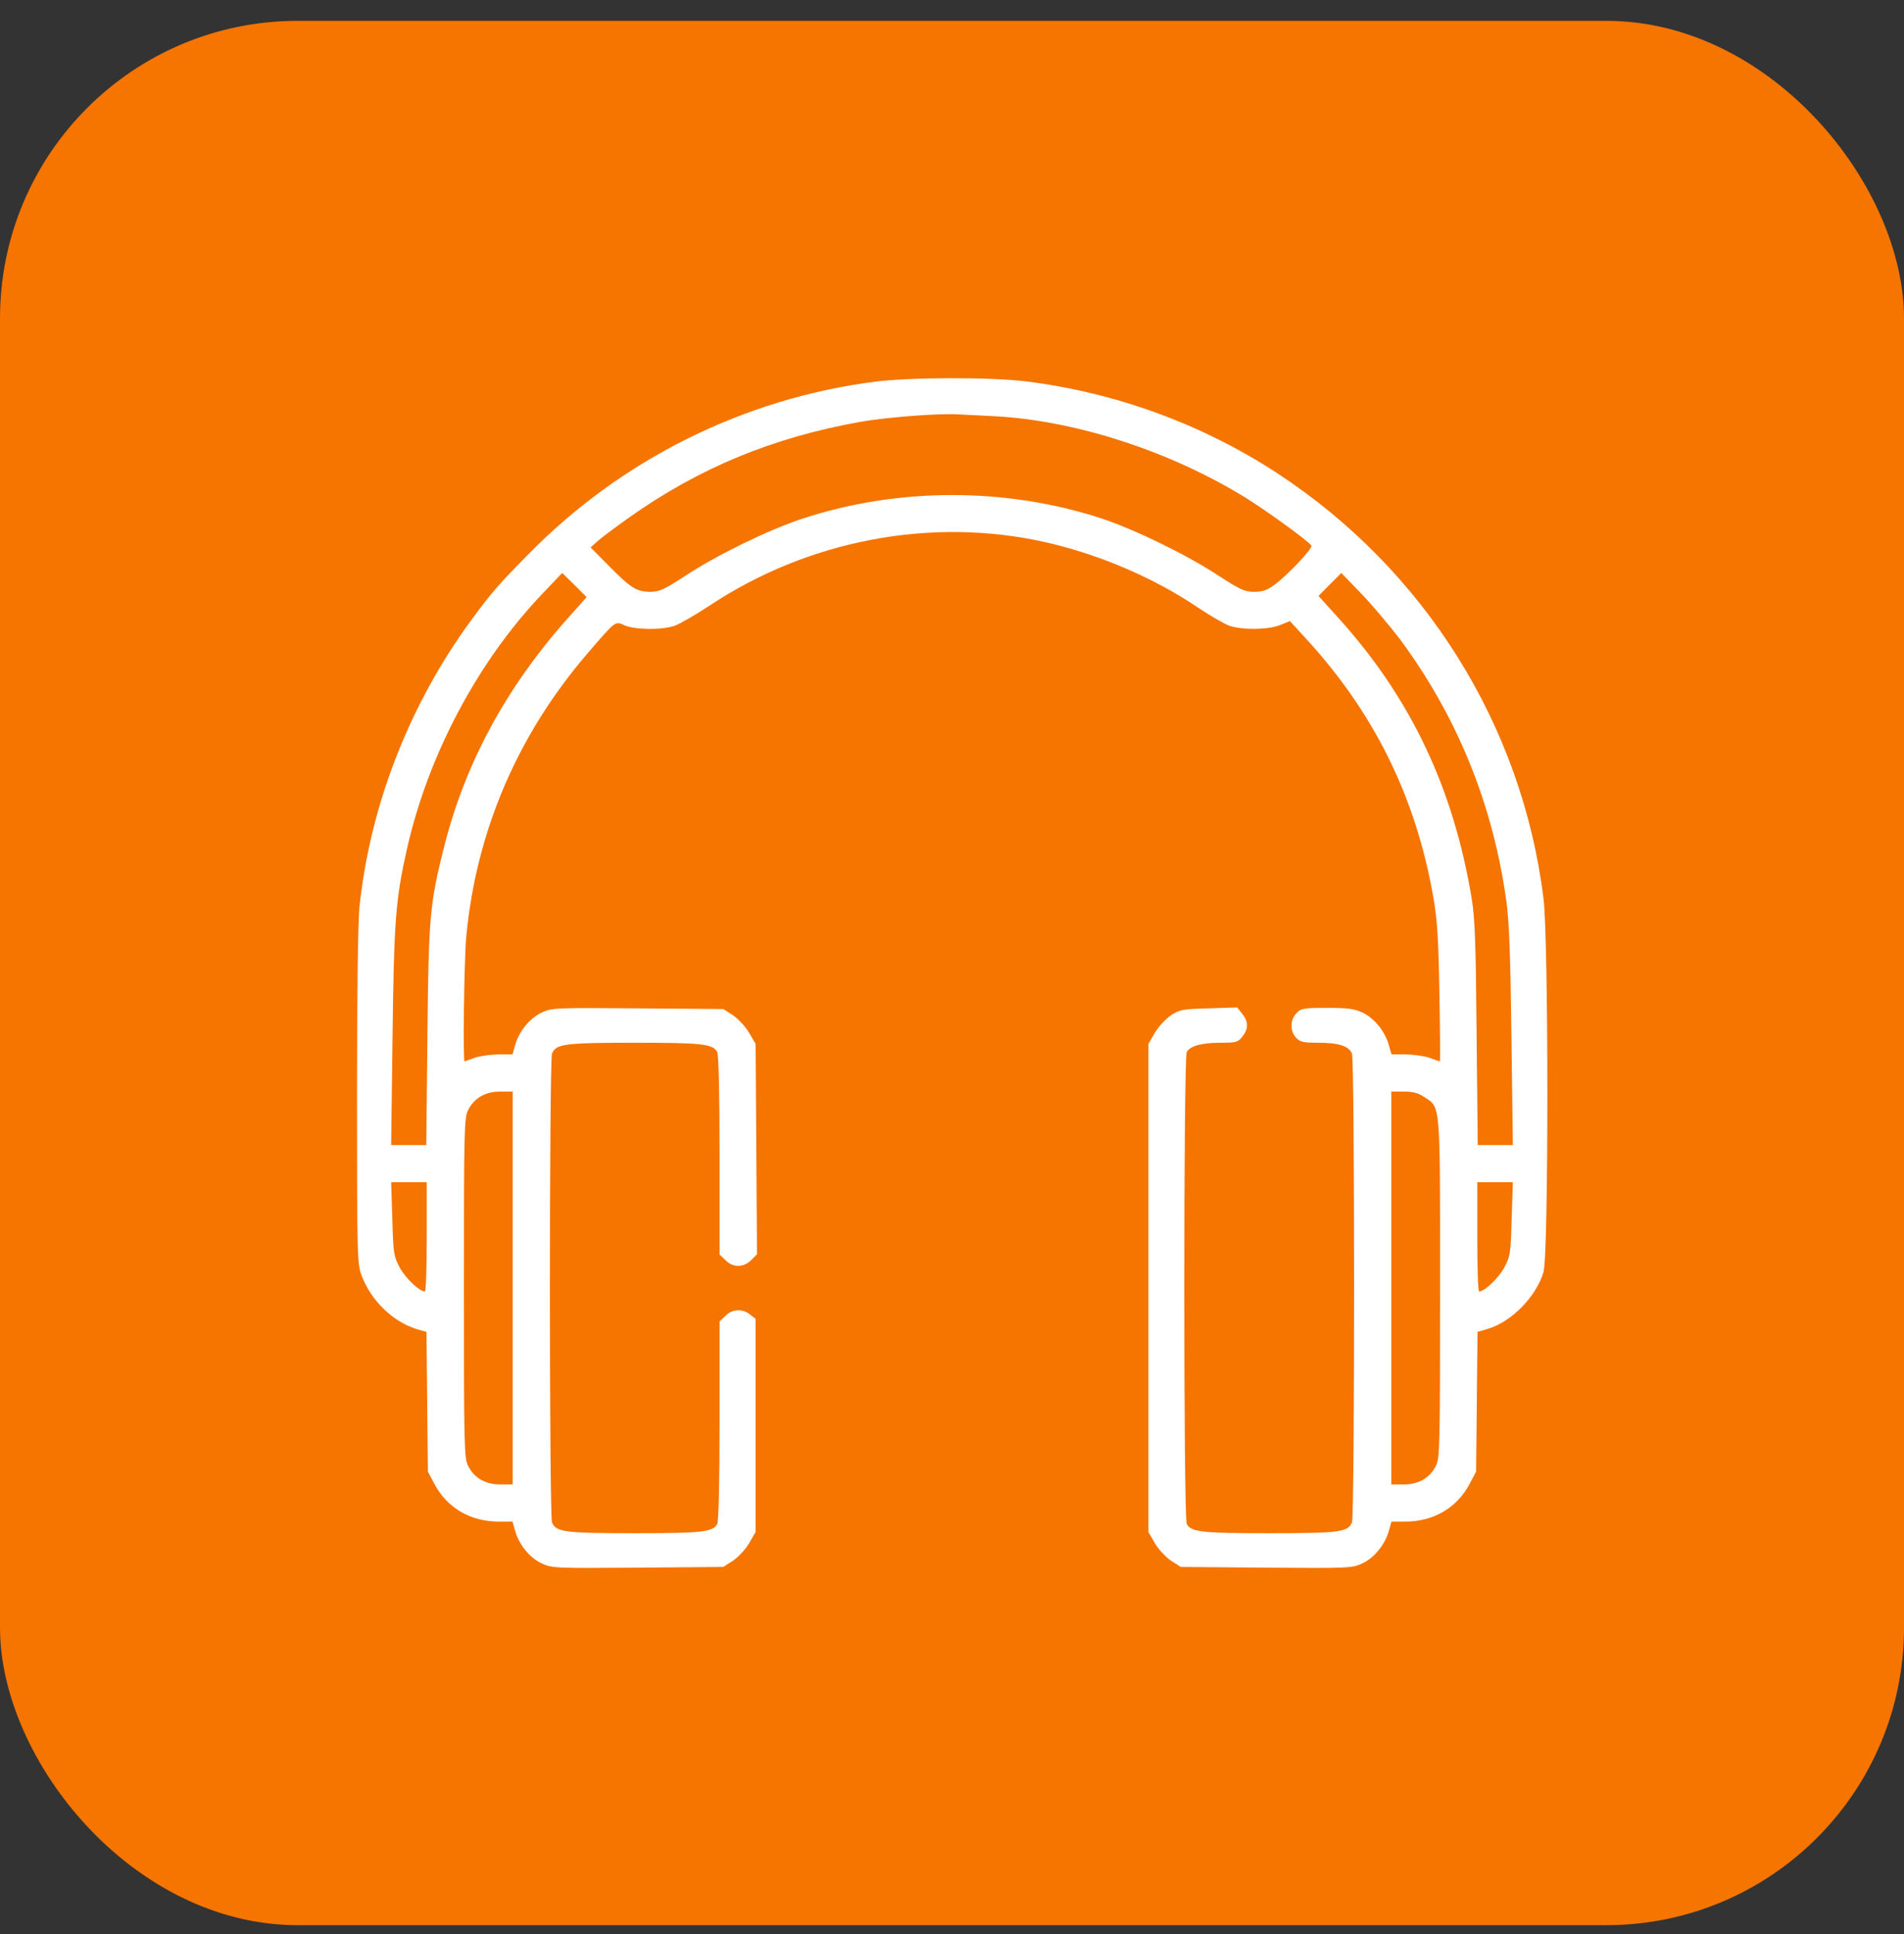 <svg xmlns="http://www.w3.org/2000/svg" fill="none" viewBox="0 0 64 65" height="65" width="64">
<rect x="0" y="0" width="64" height="65" fill="#333333" stroke="none"/>
<rect fill="#F67400" rx="10" height="64" width="64" y="0.701"></rect>
<g clip-path="url(#clip0_488_440)">
<path fill="white" d="M29.422 12.826C25.008 13.389 20.883 15.444 17.773 18.616C16.734 19.67 16.531 19.904 15.852 20.826C13.773 23.654 12.453 27.029 12.086 30.451C12.031 30.912 12 33.42 12 36.834C12 42.287 12.008 42.475 12.156 42.873C12.477 43.717 13.203 44.42 14.008 44.67L14.336 44.764L14.359 47.115L14.383 49.459L14.594 49.858C15.023 50.678 15.812 51.139 16.773 51.139H17.227L17.312 51.436C17.43 51.889 17.797 52.35 18.195 52.537C18.539 52.701 18.609 52.709 21.43 52.686L24.312 52.662L24.641 52.451C24.812 52.334 25.062 52.069 25.18 51.865L25.398 51.49V47.912V44.326L25.211 44.178C24.961 43.975 24.609 43.99 24.383 44.225L24.188 44.412V47.74C24.188 49.764 24.156 51.123 24.109 51.217C23.961 51.49 23.609 51.529 21.336 51.529C18.977 51.529 18.68 51.49 18.555 51.162C18.461 50.912 18.461 35.662 18.555 35.412C18.68 35.084 18.977 35.045 21.336 35.045C23.609 35.045 23.961 35.084 24.109 35.358C24.156 35.451 24.188 36.811 24.188 38.834V42.162L24.383 42.35C24.633 42.608 24.992 42.608 25.25 42.35L25.445 42.154L25.422 38.623L25.398 35.084L25.18 34.709C25.062 34.506 24.812 34.24 24.641 34.123L24.312 33.912L21.43 33.889C18.609 33.865 18.539 33.873 18.195 34.037C17.797 34.225 17.43 34.686 17.312 35.139L17.227 35.436H16.742C16.477 35.444 16.117 35.49 15.945 35.553C15.773 35.615 15.625 35.67 15.617 35.67C15.555 35.67 15.602 32.225 15.672 31.491C16 27.959 17.391 24.701 19.75 21.959C20.719 20.834 20.664 20.873 21.008 21.022C21.367 21.17 22.273 21.178 22.68 21.029C22.844 20.975 23.367 20.67 23.844 20.358C27.172 18.147 31.305 17.366 35.117 18.217C36.922 18.623 38.758 19.404 40.234 20.397C40.664 20.686 41.148 20.967 41.32 21.029C41.75 21.178 42.625 21.17 43.031 21.006L43.359 20.873L43.859 21.42C46.188 23.936 47.594 26.795 48.18 30.162C48.312 30.912 48.352 31.561 48.383 33.381C48.406 34.639 48.414 35.67 48.398 35.67C48.383 35.67 48.227 35.615 48.055 35.553C47.883 35.49 47.523 35.444 47.258 35.436H46.773L46.688 35.139C46.57 34.686 46.203 34.225 45.812 34.037C45.523 33.904 45.328 33.873 44.609 33.873C43.805 33.873 43.734 33.889 43.578 34.053C43.359 34.279 43.359 34.647 43.562 34.873C43.703 35.022 43.812 35.045 44.297 35.045C44.992 35.045 45.344 35.154 45.445 35.412C45.539 35.662 45.539 50.912 45.445 51.162C45.32 51.49 45.023 51.529 42.664 51.529C40.391 51.529 40.039 51.49 39.891 51.217C39.781 51.022 39.781 35.553 39.891 35.358C40 35.154 40.383 35.045 41.031 35.045C41.547 35.045 41.609 35.029 41.758 34.842C41.969 34.576 41.969 34.342 41.758 34.076L41.586 33.858L40.633 33.889C39.75 33.912 39.664 33.928 39.359 34.123C39.188 34.24 38.938 34.506 38.82 34.709L38.602 35.084V43.287V51.49L38.82 51.865C38.938 52.069 39.188 52.334 39.359 52.451L39.688 52.662L42.57 52.686C45.391 52.709 45.461 52.701 45.805 52.537C46.203 52.35 46.57 51.889 46.688 51.436L46.773 51.139H47.227C48.188 51.139 48.977 50.678 49.406 49.858L49.617 49.459L49.641 47.108L49.664 44.764L50.008 44.662C50.805 44.428 51.641 43.576 51.883 42.748C52.055 42.162 52.055 31.616 51.883 30.201C51.164 24.366 47.875 19.123 42.898 15.881C40.375 14.241 37.492 13.194 34.5 12.819C33.305 12.67 30.586 12.678 29.422 12.826ZM33.328 13.983C36.094 14.108 39.336 15.155 41.914 16.756C42.602 17.186 43.992 18.194 44.078 18.334C44.133 18.428 43.305 19.311 42.828 19.662C42.594 19.834 42.438 19.889 42.156 19.889C41.836 19.889 41.688 19.819 40.938 19.334C39.867 18.631 38.156 17.803 37.039 17.428C33.82 16.373 30.172 16.373 26.961 17.436C25.828 17.811 24.125 18.639 23.062 19.334C22.336 19.811 22.164 19.889 21.867 19.889C21.398 19.889 21.203 19.764 20.477 19.029L19.852 18.397L20.125 18.154C20.273 18.029 20.734 17.686 21.141 17.397C23.5 15.725 25.961 14.709 28.914 14.178C29.797 14.022 31.625 13.881 32.234 13.928C32.383 13.936 32.875 13.959 33.328 13.983ZM19.07 20.795C17.016 23.108 15.648 25.631 14.938 28.42C14.445 30.366 14.406 30.803 14.367 34.826L14.328 38.483H13.742H13.148L13.195 34.826C13.242 30.951 13.297 30.225 13.68 28.529C14.391 25.381 16.055 22.241 18.227 19.959L18.898 19.256L19.312 19.662L19.719 20.069L19.07 20.795ZM47.039 21.459C48.969 24.053 50.18 27.014 50.633 30.279C50.727 30.944 50.773 32.131 50.805 34.826L50.852 38.483H50.258H49.672L49.633 34.748C49.609 31.725 49.578 30.866 49.469 30.201C48.859 26.498 47.422 23.459 44.984 20.764L44.32 20.029L44.703 19.639L45.086 19.256L45.758 19.951C46.133 20.342 46.703 21.022 47.039 21.459ZM17.234 43.287V49.889H16.812C16.312 49.889 15.938 49.67 15.734 49.264C15.602 49.014 15.594 48.561 15.594 43.287C15.594 38.014 15.602 37.561 15.734 37.311C15.938 36.904 16.312 36.686 16.812 36.686H17.234V43.287ZM47.867 36.865C48.43 37.24 48.406 36.928 48.406 43.287C48.406 48.561 48.398 49.014 48.266 49.264C48.062 49.67 47.688 49.889 47.188 49.889H46.766V43.287V36.686H47.188C47.492 36.686 47.672 36.733 47.867 36.865ZM14.344 41.569C14.344 42.576 14.32 43.404 14.281 43.404C14.102 43.404 13.648 42.975 13.445 42.615C13.234 42.217 13.219 42.147 13.188 40.967L13.148 39.733H13.75H14.344V41.569ZM50.812 40.967C50.781 42.147 50.766 42.217 50.555 42.615C50.352 42.975 49.898 43.404 49.719 43.404C49.68 43.404 49.656 42.576 49.656 41.569V39.733H50.25H50.852L50.812 40.967Z"></path>
</g>
<defs>
<clipPath id="clip0_488_440">
<rect transform="translate(12 12.701)" fill="white" height="40" width="40"></rect>
</clipPath>
</defs>
</svg>
